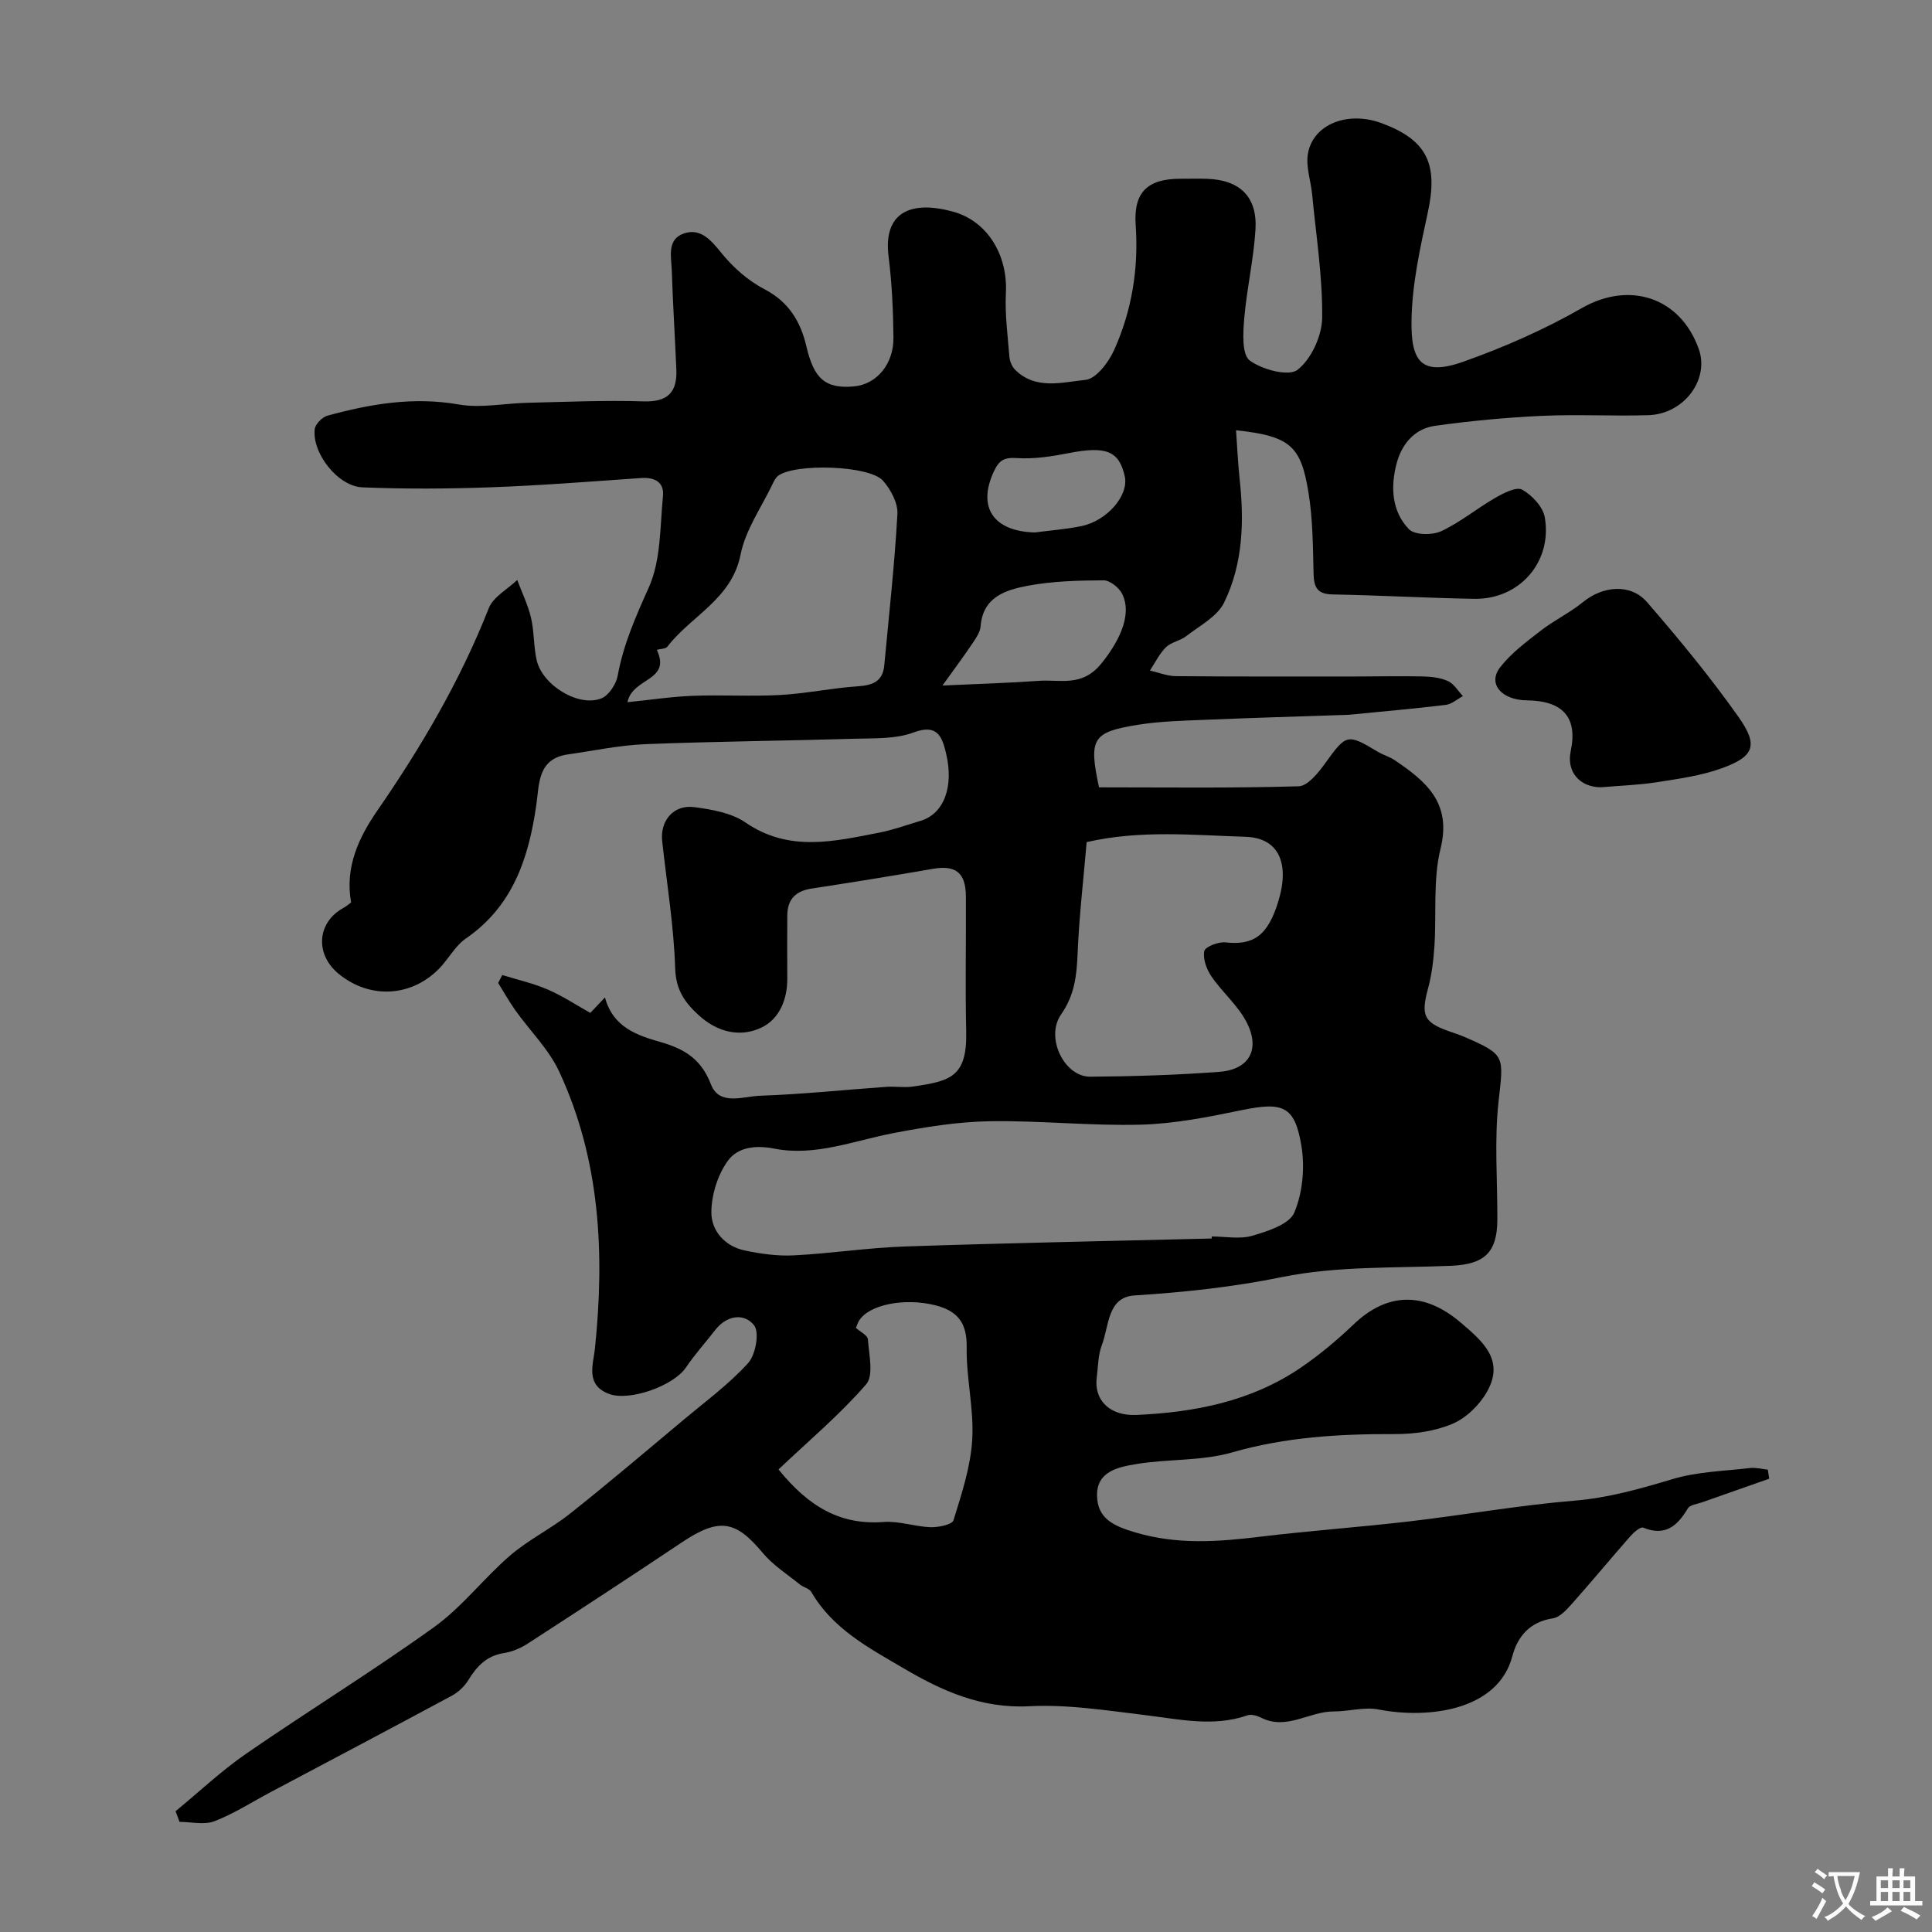 <svg enable-background="new 0 0 400 400" viewBox="0 0 400 400" xmlns="http://www.w3.org/2000/svg"><rect x="0" y="0" width="400" height="400" fill="#808080" stroke="none"/><path d="m36.35 374.99c4.86-3.99 9.46-8.35 14.62-11.91 12.88-8.89 26.24-17.1 38.94-26.23 5.79-4.17 10.27-10.12 15.73-14.82 3.81-3.27 8.47-5.54 12.41-8.67 7.97-6.33 15.73-12.92 23.54-19.46 4.54-3.8 9.37-7.35 13.31-11.7 1.56-1.73 2.38-6.39 1.21-7.84-2.06-2.55-5.65-2.08-8.05 1.03-2 2.59-4.22 5.02-6.04 7.73-2.55 3.8-11.68 7.06-15.91 5.48-4.99-1.86-3.27-6.16-2.94-9.37 2.05-19.73 1.1-39.08-7.38-57.34-2.16-4.65-6.08-8.48-9.11-12.74-1.28-1.81-2.37-3.75-3.54-5.64.28-.55.57-1.09.85-1.64 3.15.98 6.4 1.7 9.41 3 3.13 1.36 6.01 3.27 8.82 4.84.98-1.03 1.83-1.93 3.03-3.2 1.68 6.23 6.75 7.87 11.43 9.21 5.07 1.45 8.49 3.53 10.53 8.82 1.73 4.47 6.69 2.44 10.17 2.32 8.71-.3 17.41-1.22 26.11-1.84 1.82-.13 3.7.2 5.49-.06 7.74-1.12 11.27-1.96 11.06-11.35-.21-9.33-.01-18.67-.06-28-.03-4.97-2.14-6.55-6.88-5.72-8.36 1.46-16.74 2.8-25.13 4.09-3.29.51-4.95 2.26-4.97 5.56-.02 4.33-.04 8.67 0 13 .04 4.39-1.66 8.45-5.35 10.21-4.44 2.11-9.15.95-13.01-2.58-2.88-2.63-4.71-5.24-4.85-9.66-.28-8.8-1.73-17.56-2.69-26.34-.47-4.25 2.35-7.63 6.64-7.06 3.64.48 7.7 1.18 10.61 3.18 9.03 6.2 18.36 3.91 27.77 2.08 2.86-.56 5.63-1.58 8.43-2.41 4.83-1.42 7.02-6.99 5.3-14.09-.81-3.34-1.77-6.07-6.71-4.22-3.71 1.39-8.11 1.17-12.21 1.3-14.43.43-28.88.55-43.3 1.12-5.37.22-10.7 1.36-16.04 2.12-6.29.89-5.92 6.08-6.55 10.45-1.58 10.98-4.82 20.94-14.59 27.67-2.22 1.53-3.59 4.25-5.54 6.24-5.8 5.91-14.36 6.32-20.76 1.1-5.02-4.09-4.52-10.72 1.01-13.71.57-.31 1.06-.76 1.53-1.1-1.32-7.36 1.64-13.53 5.47-19.07 9.1-13.19 17.14-26.88 23.03-41.84.93-2.36 3.88-3.92 5.9-5.85.97 2.6 2.22 5.14 2.85 7.82.67 2.84.52 5.87 1.16 8.73 1.16 5.23 8.69 9.85 13.41 7.96 1.55-.62 3.06-2.95 3.38-4.71 1.18-6.48 3.75-12.26 6.44-18.26 2.52-5.63 2.31-12.54 2.93-18.92.28-2.85-1.69-3.93-4.56-3.73-10.36.73-20.73 1.54-31.11 1.92-8.85.32-17.72.37-26.56.01-5.08-.21-10.44-7.08-9.87-12.04.12-1.05 1.55-2.5 2.64-2.8 8.88-2.43 17.78-3.96 27.15-2.32 4.62.81 9.55-.25 14.34-.35 7.98-.18 15.96-.55 23.93-.29 5.06.17 7.01-1.91 6.81-6.61-.29-6.8-.72-13.59-.94-20.38-.09-2.88-1.11-6.6 2.58-7.8 3.34-1.09 5.46 1.3 7.61 3.97 2.43 3.02 5.58 5.83 9.01 7.61 5.06 2.62 7.49 6.79 8.66 11.81 1.56 6.65 3.85 8.85 9.88 8.3 4.63-.43 8.21-4.58 8.15-10.11-.06-5.6-.31-11.24-1.01-16.79-1.15-9.14 4.58-11.69 13.34-9.28 7.23 1.99 11.34 9.08 10.95 16.81-.22 4.39.37 8.83.73 13.24.07.91.5 1.98 1.12 2.62 4.26 4.32 9.79 2.64 14.63 2.16 2.19-.22 4.77-3.61 5.91-6.14 3.68-8.18 5.11-16.83 4.48-25.92-.48-6.88 2.53-9.58 9.27-9.58 1.83 0 3.67-.05 5.5.01 6.82.23 10.47 3.75 10.03 10.58-.39 6.19-1.82 12.31-2.34 18.49-.24 2.91-.48 7.35 1.16 8.55 2.57 1.9 8.06 3.36 9.9 1.92 2.85-2.23 5.05-7.04 5.09-10.78.1-8.48-1.26-16.99-2.07-25.48-.27-2.84-1.34-5.78-.88-8.47 1.05-6.12 8.24-8.91 15.2-6.35 9.53 3.51 11.81 8.5 9.61 18.58-1.59 7.31-3.24 14.78-3.36 22.21-.14 8.4 1.87 11.78 10.84 8.58 8.4-2.99 16.7-6.64 24.43-11.07 9.77-5.59 20.31-2.34 24.19 8.44 2.28 6.34-3.03 13.52-10.44 13.74-7.35.22-14.73-.2-22.08.14-7.38.34-14.76 1.04-22.07 2.06-4.23.59-6.9 3.78-7.95 7.77-1.28 4.84-1.05 9.9 2.54 13.63 1.18 1.23 4.81 1.28 6.66.43 3.95-1.83 7.4-4.72 11.21-6.91 1.71-.98 4.38-2.37 5.58-1.7 2.05 1.14 4.32 3.57 4.69 5.76 1.57 9.27-5.31 17.01-14.63 16.84-9.77-.17-19.54-.73-29.31-.91-3.18-.06-3.87-1.47-3.94-4.3-.14-5.61-.15-11.28-1.05-16.79-1.56-9.57-3.67-11.69-15-12.9.25 3.47.39 6.83.75 10.16.95 8.79.68 17.55-3.23 25.53-1.42 2.9-5.07 4.78-7.84 6.94-1.24.97-3.1 1.23-4.2 2.3-1.36 1.34-2.23 3.19-3.31 4.82 1.78.4 3.56 1.14 5.35 1.16 12.5.11 25 .07 37.5.07 4.55 0 9.1-.12 13.65-.01 1.76.04 3.65.25 5.22.97 1.24.57 2.07 2.03 3.08 3.1-1.18.63-2.32 1.67-3.56 1.82-6.68.81-13.39 1.39-20.09 2.05-.17.02-.33 0-.5.01-9.77.34-19.54.62-29.31 1.03-4.6.19-9.24.3-13.77 1.02-9.52 1.52-10.27 2.87-8.11 12.96 13.73 0 27.55.19 41.34-.22 1.91-.06 4.09-2.83 5.51-4.8 4.32-6 4.56-6.16 10.86-2.35 1.11.67 2.43 1.02 3.51 1.75 6.44 4.36 11.85 8.77 9.49 18.31-1.59 6.45-.82 13.48-1.27 20.23-.2 2.92-.55 5.88-1.31 8.69-1.51 5.57-.92 7.04 4.35 8.9 1.07.38 2.16.71 3.2 1.17 8.53 3.7 8.09 3.93 7.04 13.35-.89 8.07-.22 16.31-.25 24.48-.03 6.84-2.7 9.26-9.6 9.55-11.7.49-23.65.02-35.01 2.34-10.19 2.08-20.25 3.14-30.54 3.8-5.62.36-5.23 6.37-6.73 10.26-.8 2.08-.77 4.48-1.06 6.74-.6 4.62 2.63 7.99 8.24 7.74 12.02-.54 23.69-2.8 33.88-9.71 3.92-2.66 7.61-5.74 11.04-9.02 7.03-6.72 14.66-6.82 22.19-.4 4.58 3.9 9.12 7.75 5.48 14.27-1.54 2.76-4.31 5.47-7.17 6.69-3.64 1.55-7.94 2.14-11.95 2.13-11.4-.04-22.58.6-33.7 3.8-6.36 1.83-13.35 1.31-19.96 2.43-3.54.6-8.02 1.47-7.99 6.41.02 4.89 3.49 6.41 7.96 7.73 8.69 2.58 17.19 1.93 25.9.87 10.27-1.24 20.6-1.97 30.87-3.17 11.37-1.33 22.67-3.34 34.07-4.28 7.1-.58 13.67-2.47 20.4-4.48 5.1-1.53 10.64-1.65 15.99-2.28 1.2-.14 2.45.21 3.68.33.1.63.2 1.25.3 1.88-4.63 1.62-9.25 3.24-13.88 4.88-1.04.37-2.53.52-2.98 1.28-2.17 3.63-4.67 5.83-9.24 3.97-.57-.23-1.97.99-2.68 1.81-4.07 4.63-8 9.39-12.1 13.99-1.09 1.22-2.48 2.76-3.92 2.98-4.75.72-7.31 3.74-8.39 7.85-3 11.37-17.62 12.99-27.69 11.02-2.96-.58-6.2.42-9.32.41-5.04-.02-9.7 3.95-14.98 1.3-.84-.42-2.04-.78-2.84-.5-7.09 2.46-14.08.81-21.16-.04-7.99-.96-16.09-2.26-24.07-1.84-9.84.51-18.06-3.2-25.92-7.83-7.13-4.19-14.73-8.16-19.15-15.82-.42-.74-1.65-.97-2.39-1.57-2.59-2.11-5.52-3.95-7.63-6.48-5.58-6.7-8.94-7.48-16.79-2.23-10.57 7.07-21.21 14.03-31.88 20.94-1.47.95-3.23 1.71-4.95 1.98-3.57.55-5.61 2.71-7.37 5.59-.8 1.31-2.09 2.52-3.44 3.25-12.47 6.71-24.99 13.31-37.5 19.95-3.86 2.05-7.58 4.46-11.62 6.02-2.12.82-4.81.14-7.24.14-.27-.76-.55-1.48-.82-2.21zm214.53-118.57c0-.14-.01-.28-.01-.42 2.83 0 5.84.61 8.44-.16 3.19-.94 7.63-2.36 8.66-4.79 1.74-4.12 2.21-9.36 1.47-13.83-1.38-8.32-3.86-9.13-12.44-7.36-6.86 1.42-13.84 2.8-20.8 2.99-10.42.28-20.87-.88-31.3-.71-6.66.11-13.37 1.2-19.94 2.46-8.18 1.57-16.24 4.87-24.65 3.21-4.06-.8-7.62-.22-9.61 2.51-2.1 2.89-3.38 7-3.42 10.59-.05 3.86 2.74 7.08 6.84 7.97 3.34.72 6.84 1.2 10.24 1.03 7.67-.39 15.31-1.58 22.99-1.84 21.17-.72 42.35-1.12 63.53-1.65zm-25.9-82.07c-.67 7.84-1.57 15.5-1.88 23.18-.18 4.54-.66 8.57-3.42 12.51-3.32 4.75.66 12.93 6.06 12.88 8.91-.07 17.84-.34 26.73-1.01 6.27-.48 8.56-4.77 5.53-10.45-1.81-3.4-4.97-6.06-7.18-9.29-1.01-1.47-1.8-3.63-1.49-5.25.17-.89 2.91-1.97 4.37-1.81 5.74.63 8.81-1.25 11.03-8.73 2.31-7.79-.08-12.92-6.86-13.13-10.82-.34-21.78-1.45-32.89 1.1zm-95.07-28.97c4.86-.49 9.2-1.16 13.57-1.32 6.01-.23 12.06.16 18.06-.17 5.37-.3 10.7-1.44 16.07-1.8 3.09-.21 5.16-1.01 5.47-4.34.97-10.44 2.14-20.87 2.72-31.33.13-2.27-1.38-5.07-2.98-6.89-2.83-3.22-18.37-3.64-21.76-.99-.48.38-.8 1.03-1.08 1.61-2.31 4.87-5.64 9.54-6.65 14.66-1.84 9.28-10.24 12.66-15.16 19.08-.36.47-1.4.43-2.18.65 3.05 6.54-5.04 5.68-6.08 10.84zm31.27 158.85c6.28 7.76 12.85 11.56 21.78 10.88 3.18-.24 6.46.97 9.7 1.08 1.63.05 4.47-.53 4.75-1.44 1.69-5.47 3.55-11.07 3.88-16.71.38-6.32-1.26-12.74-1.15-19.1.09-5.04-1.87-7.52-6.47-8.69-6.32-1.61-13.79-.18-15.84 3.23-.22.37-.36.81-.63 1.44.89.81 2.43 1.54 2.49 2.38.22 3.16 1.24 7.47-.37 9.32-5.45 6.28-11.9 11.7-18.14 17.61zm33.95-162.3c7.47-.35 13.72-.52 19.94-.97 4.46-.32 8.95 1.34 12.94-3.57 3.14-3.87 6.64-9.77 4.32-14.44-.65-1.3-2.55-2.81-3.86-2.8-5.25.03-10.57.16-15.71 1.13-4.53.86-9.27 2.31-9.74 8.4-.09 1.18-.91 2.39-1.62 3.43-1.79 2.67-3.7 5.24-6.27 8.82zm19.11-31.69c3.24-.43 6.53-.66 9.71-1.33 5.34-1.13 9.76-6.39 8.93-10.24-1.16-5.34-3.89-6.36-11.6-4.86-3.52.69-7.17 1.26-10.71 1.03-2.6-.17-3.69.39-4.77 2.7-3.5 7.42-.2 12.46 8.44 12.7z" fill="#000001"/><path d="m331.44 163c-4.36-.03-7.15-3.18-6.24-7.49 1.47-6.93-1.56-10.43-9.08-10.51-5.25-.06-8.16-3.43-5.55-6.82 2.27-2.94 5.41-5.27 8.39-7.58 2.79-2.17 6.07-3.73 8.8-5.96 4.09-3.34 9.83-3.9 13.24.03 6.64 7.66 13.11 15.51 18.95 23.78 4.18 5.91 3.23 8.21-3.59 10.65-4.22 1.51-8.8 2.14-13.27 2.84-3.7.59-7.5.7-11.65 1.06z" fill="#000001"/><g fill="#fafbfa"><path d="m377.9 391.2c-.2.3-.4.5-.6.8-.7-.6-1.4-1-2.2-1.5.2-.3.4-.5.5-.8.6.4 1.4.8 2.3 1.5zm-1.8 6.1c-.2-.2-.5-.4-.9-.6.4-.6.8-1.2 1.2-1.9s.7-1.3.9-1.9c.3.3.5.5.8.7-.7 1.3-1.4 2.6-2 3.7zm2.2-9c-.3.3-.5.5-.6.8-.6-.6-1.3-1.1-2-1.5.3-.3.5-.5.6-.7.6.5 1.3.9 2 1.4zm.3.2v-.9h2 4.5c-.3 1.3-.6 2.5-1 3.6s-.9 2.1-1.4 3c.4.5 1 1 1.6 1.4s1.2.8 1.9 1.1c-.3.2-.5.4-.8.8-.4-.3-1-.7-1.6-1.2s-1.2-1.1-1.6-1.6c-.5.6-1.1 1.1-1.7 1.6s-1.4.9-2.1 1.4c-.1-.3-.3-.5-.7-.8.6-.2 1.2-.5 1.9-1s1.4-1.1 2-1.8c-.5-.8-.9-1.6-1.2-2.5s-.6-2-.8-3.2c-.4.1-.7.1-1 .1zm2.5 2.7c.2 1 .7 1.7 1 2.2.3-.5.6-1.1 1-2s.6-1.9.9-3h-3.2-.4c.1.9.3 1.8.7 2.8z"/><path d="m396.5 388.5v1.5 3.6h1.5v.9c-.4 0-1 0-1.7 0h-7.9c-.5 0-.9 0-1.2 0v-.9h1.3v-3.5c0-.7 0-1.2 0-1.6h2.4c0-.8 0-1.4 0-1.7h1c0 .3-.1.8-.1 1.7h1.5c0-.8 0-1.4 0-1.7h1c0 .3-.1.9-.1 1.7zm-8.2 9.2c-.2-.3-.5-.5-.8-.8.8-.3 1.4-.6 1.9-.9s1-.7 1.4-1.1c.3.3.6.5.9.8-1.6 1-2.8 1.6-3.4 2zm2.6-6.8v-1.6h-1.5v1.6zm0 2.7v-1.9h-1.5v1.9zm2.4-2.7v-1.6h-1.5v1.6zm0 2.7v-1.9h-1.5v1.9zm.2 2 .7-.8c.4.2.9.5 1.6.8s1.3.7 1.8 1c-.3.3-.5.5-.8.8-.4-.3-1.5-1-3.3-1.8zm2-4.7v-1.6h-1.4v1.6zm0 2.7v-1.9h-1.4v1.9z"/></g></svg>